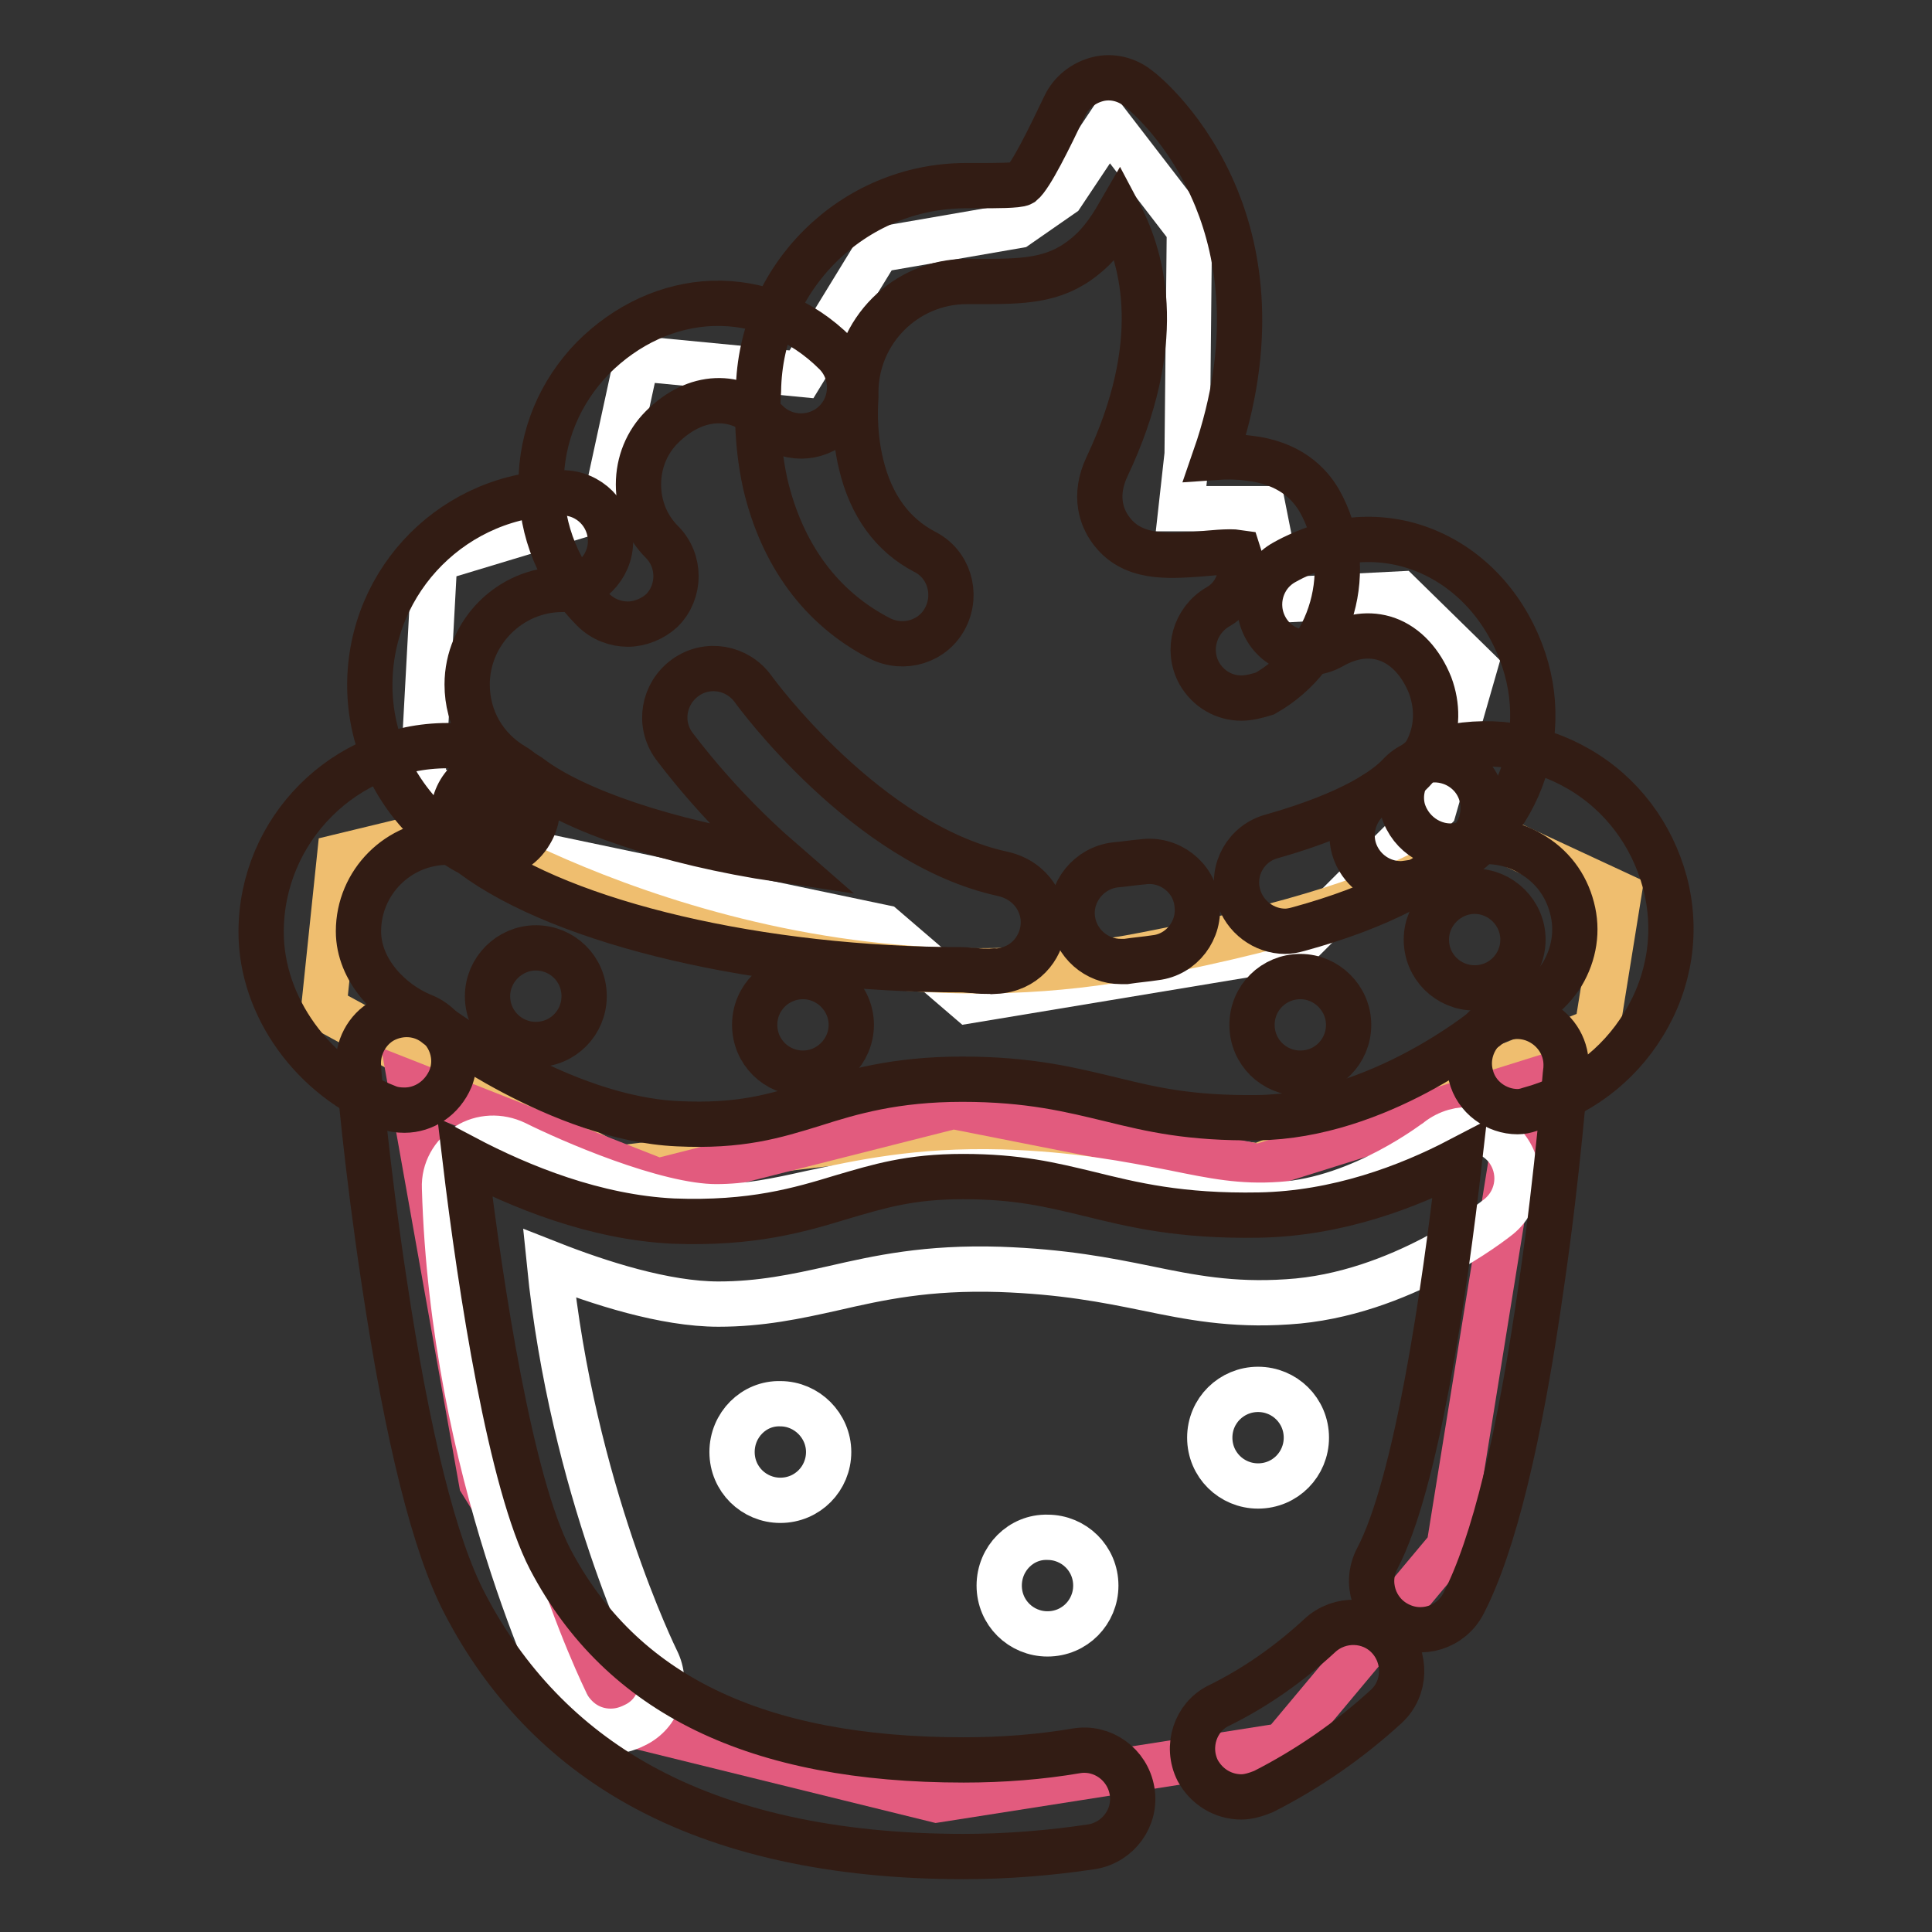 <?xml version="1.0" encoding="utf-8"?>
<!-- Svg Vector Icons : http://www.onlinewebfonts.com/icon -->
<!DOCTYPE svg PUBLIC "-//W3C//DTD SVG 1.1//EN" "http://www.w3.org/Graphics/SVG/1.1/DTD/svg11.dtd">
<svg version="1.1" xmlns="http://www.w3.org/2000/svg" xmlns:xlink="http://www.w3.org/1999/xlink" x="0px" y="0px" viewBox="0 0 256 256" enable-background="new 0 0 256 256" xml:space="preserve">
<rect x="0" y="0" width="256" height="256" fill="#333333" stroke="none"/>
<g> <path stroke-width="6" fill-opacity="0" stroke="#ffffff"  d="M146.9,16.5l10.7,13.9l-0.3,29.8l-0.8,7.2h10.9l2.4,12.1l15.7-0.8l9.9,9.7l-5.4,18.8l-18.2,18.2l-43.4,7.2 l-11.3-9.7l-44.8-9.4L56,103.6l1.6-29.5l22.5-6.8l4.3-19.8l21.8,2.1l10.1-16.5l18.5-3.2l5.9-4.1L146.9,16.5z"/> <path stroke-width="6" fill-opacity="0" stroke="#efbe6f"  d="M60.3,109.8L45,113.5l-2.1,20.1l38.9,21.2l45.9-5.4l39.1,5.1l44.8-18l2.9-18l-18.5-8.6 c0,0-2.7,8.6-44.2,16.6C102.6,136.2,60.3,109.8,60.3,109.8z"/> <path stroke-width="6" fill-opacity="0" stroke="#e25b7e"  d="M54.4,143.6l9.4,52.8l20.1,32.2l40.2,9.9l45.9-7.2l22-26.3l9.9-61.4l-35.1,11l-40.5-8l-39.1,9.9L54.4,143.6 z"/> <path stroke-width="6" fill-opacity="0" stroke="#ffffff"  d="M80.9,229.4c-2.4,0-4.6-1.3-5.8-3.6c-0.6-1.2-15.1-30.7-16.2-68.4c-0.1-2.3,1.1-4.4,3-5.6 c1.9-1.2,4.3-1.3,6.4-0.3c4.6,2.3,18.4,8.4,26.6,8.4c4.2,0,8-0.8,12.5-1.8c6.6-1.4,14.1-3.1,25.3-2.8c9.5,0.3,15.9,1.6,21.6,2.7 c5.4,1.1,9.7,2,15.4,1.6c10.8-0.7,20.6-8.4,20.8-8.5c2.8-2.2,6.8-1.8,9.1,1c2.2,2.8,1.8,6.8-1,9.1c-0.5,0.4-13,10.4-28,11.3 c-7.4,0.5-12.9-0.6-18.7-1.8c-5.4-1.1-11-2.2-19.4-2.5c-9.7-0.3-16,1.1-22.1,2.5c-4.9,1.1-9.6,2.1-15.2,2.1 c-7.1,0-15.8-2.8-22.4-5.4c3,29.9,14.1,52.4,14.2,52.6c1.6,3.2,0.3,7.1-2.9,8.6C82.9,229.2,81.9,229.4,80.9,229.4L80.9,229.4z"/> <path stroke-width="6" fill-opacity="0" stroke="#321c14"  d="M127.7,246c-17.2,0-31.7-3.2-43-9.5c-9.9-5.5-17.7-13.6-23.1-24c-4-7.6-7.6-22-10.7-42.7 c-2.3-15.1-3.4-27.8-3.4-28.4c-0.2-2.5,1.1-5,3.3-6.2c2.3-1.2,5-1,7,0.6c0.2,0.1,16.4,12.4,32,13.1c8.3,0.4,12.8-1,18-2.6 c5-1.6,10.8-3.3,19.7-3.3c8.9,0,14.4,1.4,19.8,2.7c5.3,1.3,10.3,2.5,19.3,2.4c16.1-0.2,30.1-11.8,30.3-11.9c2-1.7,4.8-2,7.1-0.8 c2.3,1.2,3.7,3.6,3.5,6.2c-0.1,0.5-1,13.2-3.2,28.3c-2.9,20.6-6.4,34.9-10.4,42.6c-1.6,3.1-5.5,4.4-8.7,2.7 c-3.1-1.6-4.4-5.5-2.7-8.7c5.2-9.9,8.9-35.3,10.9-52.8c-6.9,3.6-16.2,7.1-26.5,7.3c-10.6,0.2-16.9-1.4-22.6-2.8 c-5-1.2-9.4-2.3-16.7-2.3c-7.1,0-11.2,1.3-16,2.7c-5.6,1.7-11.9,3.6-22.4,3.2c-10.3-0.5-20.2-4.5-27.6-8.4 c2.1,17.6,6.1,43.2,11.3,53.2c9.4,17.9,27.3,26.6,54.8,26.6c5.2,0,10.2-0.4,14.9-1.2c3.5-0.6,6.8,1.8,7.4,5.3 c0.6,3.5-1.8,6.8-5.3,7.4C139.4,245.5,133.6,246,127.7,246z"/> <path stroke-width="6" fill-opacity="0" stroke="#321c14"  d="M164.5,238.1c-2.4,0-4.6-1.3-5.8-3.5c-1.6-3.2-0.3-7.1,2.8-8.6c4.9-2.4,9.4-5.6,13.4-9.3 c2.6-2.4,6.7-2.3,9.1,0.3s2.3,6.7-0.3,9.1c-4.9,4.5-10.4,8.3-16.3,11.3C166.4,237.8,165.4,238.1,164.5,238.1z M53.6,147.1 c-0.8,0-1.6-0.1-2.3-0.4c-9.8-3.8-16.7-13.3-16.7-23.2c0-13.6,11.1-24.7,24.7-24.7c3.6,0,6.4,2.9,6.4,6.4s-2.9,6.4-6.4,6.4 c-6.5,0-11.8,5.3-11.8,11.8c0,5.2,4.3,9.5,8.5,11.2c3.3,1.3,5,5,3.7,8.3C58.6,145.5,56.2,147.1,53.6,147.1z M201.1,147.3 c-2.8,0-5.5-1.9-6.2-4.8c-0.9-3.4,1.2-6.9,4.6-7.9c3.1-0.8,5.8-2.8,7.5-5.5c1.6-2.7,2.1-5.8,1.3-8.8c-0.8-3.1-2.7-5.6-5.5-7.2 c-2.7-1.6-5.9-2-9-1.2c-3.4,0.9-6.9-1.2-7.9-4.6c-0.9-3.4,1.2-6.9,4.6-7.9c6.4-1.7,13-0.8,18.7,2.5c5.7,3.3,9.7,8.7,11.4,15 c1.7,6.4,0.7,13.1-2.8,18.8c-3.4,5.6-8.8,9.6-15.1,11.3C202.1,147.2,201.6,147.3,201.1,147.3L201.1,147.3z M148.5,127.4 c-3.2,0-6-2.4-6.4-5.7c-0.4-3.5,2.2-6.7,5.7-7.1c1.2-0.1,2.4-0.3,3.6-0.4c3.5-0.5,6.8,2,7.2,5.5c0.5,3.5-2,6.8-5.5,7.2 c-1.3,0.2-2.6,0.3-3.9,0.5C149,127.4,148.7,127.4,148.5,127.4L148.5,127.4z"/> <path stroke-width="6" fill-opacity="0" stroke="#321c14"  d="M170.3,123.4c-2.8,0-5.4-1.9-6.2-4.7c-1-3.4,1-7,4.5-7.9c10.9-3.1,15.2-6.4,16.8-8.1 c2.4-2.6,6.5-2.7,9.1-0.3c2.6,2.4,2.7,6.5,0.3,9.1c-4.5,4.7-12.1,8.7-22.7,11.6C171.4,123.3,170.8,123.4,170.3,123.4L170.3,123.4z  M64.7,113.5c-1.1,0-2.3-0.3-3.3-0.9C53.8,108,49,99.7,49,90.8c0-14.1,11.4-25.5,25.5-25.5c3.6,0,6.4,2.9,6.4,6.4s-2.9,6.4-6.4,6.4 c-6.9,0-12.6,5.7-12.6,12.6c0,4.5,2.3,8.5,6.2,10.8c3.1,1.8,4,5.8,2.2,8.8C69.1,112.4,67,113.5,64.7,113.5z"/> <path stroke-width="6" fill-opacity="0" stroke="#321c14"  d="M83.2,82.7c-1.6,0-3.3-0.6-4.6-1.9c-4.5-4.5-6.9-10.4-6.9-16.7s2.5-12.2,6.9-16.7c4.4-4.4,10-7,15.8-7.2 c6-0.2,11.8,2.1,16.3,6.6c2.5,2.5,2.5,6.6,0,9.1c-2.5,2.5-6.6,2.5-9.1,0c-2-2-4.3-2.9-6.7-2.8c-2.5,0.1-5,1.3-7.2,3.5 c-2,2-3.1,4.7-3.1,7.6c0,2.9,1.1,5.6,3.1,7.6c2.5,2.5,2.5,6.6,0,9.1C86.5,82,84.8,82.7,83.2,82.7L83.2,82.7z"/> <path stroke-width="6" fill-opacity="0" stroke="#321c14"  d="M164.5,92.5c-2.3,0-4.4-1.2-5.6-3.3c-1.7-3.1-0.6-7,2.5-8.8c2.5-1.4,3.6-4.5,2.7-7.2 c-1.3-0.2-3.8,0.1-5.1,0.2c-4.3,0.3-9.1,0.7-11.9-3.3c-1-1.4-2.3-4.3-0.4-8.3c7.6-16.1,5-27.1,1.6-33.5c-1.5,2.6-2.9,4.4-4.7,5.8 c-4,3.2-8.2,3.2-14.1,3.2h-1.4c-8.1,0-14.7,6.6-14.7,14.7c0,0.2,0,0.5,0,0.7c0,0.3-0.4,4.3,0.7,8.8c1.3,5.5,4.2,9.4,8.4,11.6 c3.2,1.6,4.4,5.5,2.8,8.7c-1.6,3.2-5.5,4.4-8.7,2.8c-7.8-4-13-11.1-15.2-20.5c-1.3-5.9-1-10.9-0.9-12.3c0.2-15,12.5-27.2,27.5-27.2 h1.4c2.5,0,5.5,0,6-0.3c1.2-1,3.6-5.9,5.7-10.3c0.8-1.7,2.4-3,4.3-3.5c1.9-0.5,3.9,0,5.4,1.2c0.7,0.5,6.6,5.3,10.4,14.6 c3,7.4,5.1,19-0.2,34.3c1.4-0.1,2.9-0.1,4.4,0.1c5.5,0.6,8.1,3.4,9.4,5.6c5.1,9,1.8,20.5-7.2,25.6 C166.6,92.2,165.5,92.5,164.5,92.5L164.5,92.5z"/> <path stroke-width="6" fill-opacity="0" stroke="#321c14"  d="M185.6,117.1c-2.6,0-5-1.6-6-4.1c-1.3-3.3,0.4-7.1,3.7-8.3c2.7-1,4.8-3,6-5.7c1.2-2.6,1.2-5.5,0.2-8.2 c-1.2-3-3.2-5.2-5.7-6.1c-2.3-0.8-4.8-0.5-7.4,1c-3.1,1.7-7,0.6-8.7-2.5c-1.7-3.1-0.6-7,2.5-8.7c5.9-3.3,12.3-3.9,18-1.8 c6,2.2,10.8,7.1,13.3,13.6c2.3,5.9,2.1,12.3-0.4,18s-7.2,10.2-13.1,12.5C187.1,116.9,186.3,117.1,185.6,117.1L185.6,117.1z  M131.3,128.7H131c-0.5,0-1.2,0-1.9-0.1c-0.6,0-1.2-0.1-1.5-0.1c-26.7,0-52.8-6.1-65-15.2c-2.8-2.1-3.4-6.2-1.3-9 c2.1-2.8,6.2-3.4,9-1.3c5.7,4.3,17.8,8.6,33.1,10.9c-8.4-7.3-13.7-14.6-14.1-15.1c-2.1-2.9-1.4-6.9,1.5-9c2.9-2.1,6.9-1.4,9,1.5 c0.2,0.3,15,20.6,33.1,24.5c3.9,0.9,5.7,4.3,5.3,7.2c-0.3,2.6-2.4,5.5-6.3,5.7C131.7,128.6,131.5,128.7,131.3,128.7z"/> <path stroke-width="6" fill-opacity="0" stroke="#ffffff"  d="M97,192.4c0,3.6,2.9,6.4,6.4,6.4c3.6,0,6.4-2.9,6.4-6.4s-2.9-6.4-6.4-6.4C99.9,185.9,97,188.8,97,192.4z"/> <path stroke-width="6" fill-opacity="0" stroke="#ffffff"  d="M132.4,210.1c0,3.6,2.9,6.4,6.4,6.4c3.6,0,6.4-2.9,6.4-6.4c0-3.6-2.9-6.4-6.4-6.4 C135.3,203.6,132.4,206.5,132.4,210.1z"/> <path stroke-width="6" fill-opacity="0" stroke="#ffffff"  d="M160.3,190.5c0,3.6,2.9,6.4,6.4,6.4c3.6,0,6.4-2.9,6.4-6.4c0-3.6-2.9-6.4-6.4-6.4 C163.2,184.1,160.3,186.9,160.3,190.5z"/> <path stroke-width="6" fill-opacity="0" stroke="#321c14"  d="M64.6,132c0,3.6,2.9,6.4,6.4,6.4c3.6,0,6.4-2.9,6.4-6.4c0-3.6-2.9-6.4-6.4-6.4 C67.5,125.6,64.6,128.5,64.6,132z"/> <path stroke-width="6" fill-opacity="0" stroke="#321c14"  d="M165.9,135.8c0,3.6,2.9,6.4,6.4,6.4c3.6,0,6.4-2.9,6.4-6.4s-2.9-6.4-6.4-6.4 C168.8,129.4,165.9,132.2,165.9,135.8z"/> <path stroke-width="6" fill-opacity="0" stroke="#321c14"  d="M189,124.5c0,3.6,2.9,6.4,6.4,6.4c3.6,0,6.4-2.9,6.4-6.4s-2.9-6.4-6.4-6.4C191.9,118.1,189,121,189,124.5z" /> <path stroke-width="6" fill-opacity="0" stroke="#321c14"  d="M100,135.8c0,3.6,2.9,6.4,6.4,6.4s6.4-2.9,6.4-6.4s-2.9-6.4-6.4-6.4S100,132.2,100,135.8z"/></g>
</svg>